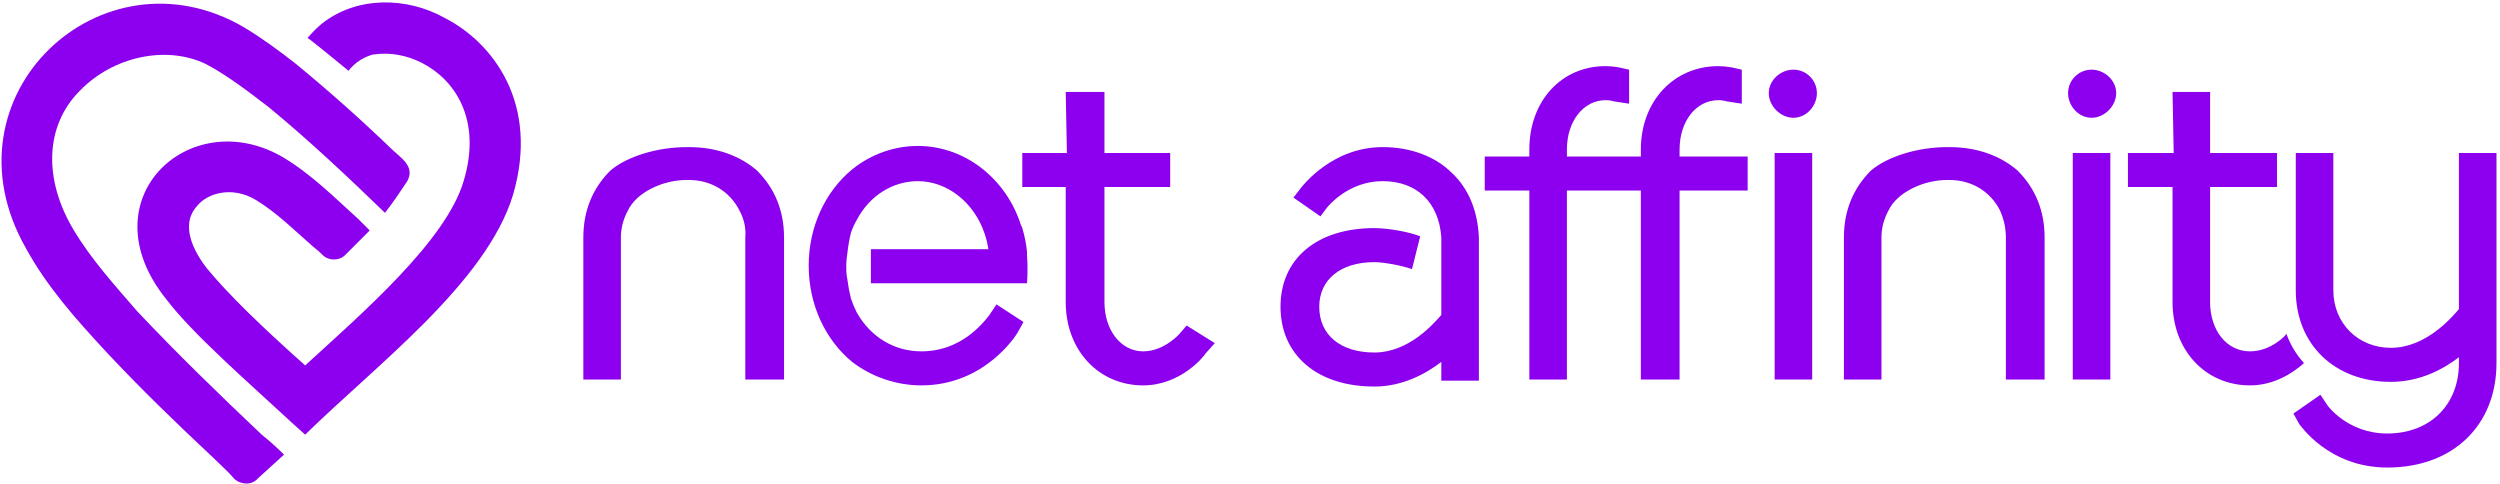 <svg version="1.2" xmlns="http://www.w3.org/2000/svg" viewBox="0 0 213 41" width="320" height="62">
	<title>Net Affinity Brandmark_Prurple_AW-svg</title>
	<style>
		.s0 { fill: #8c00ef } 
	</style>
	<g id="Layer_1">
		<g id="Layer">
			<g id="Layer">
				<path id="Layer" class="s0" d="m101.1 27.6l2.4 1.5-0.8 0.9c-0.1 0.2-2.1 2.7-5.3 2.7-3.8 0-6.6-3-6.6-7.1v-9.8h-3.7v-2.9h3.8l-0.1-5.2h3.3v5.2h5.6v2.9h-5.6v9.8c0 2.4 1.4 4.2 3.3 4.2 1.8 0 3.1-1.5 3.1-1.5z"/>
				<path id="Layer" class="s0" d="m154.8 7.8c0 1.1-0.9 2.1-2 2.1-1.1 0-2.1-1-2.1-2.1 0-1.1 1-2 2.1-2 1.1 0 2 0.9 2 2z"/>
			</g>
			<path id="Layer" class="s0" d="m151.2 12.9h3.2v19.3h-3.2z"/>
			<g id="Layer">
				<path id="Layer" class="s0" d="m212.7 12.9v17.9c0 5.3-3.7 8.9-9.3 8.9-5 0-7.4-3.6-7.5-3.7l-0.5-0.9 2.3-1.6 0.6 0.9c0 0 1.7 2.4 5.1 2.4 3.6 0 6.1-2.4 6.1-6v-0.5c-1.3 1-3.3 2.1-5.8 2.1-4.8 0-8.1-3.2-8.1-7.8v-11.7h3.2v11.7c0 2.8 2.1 4.9 4.9 4.9 3 0 5.2-2.6 5.8-3.3v-13.3z"/>
				<path id="Layer" class="s0" d="m143.1 13.2h5.8v2.9h-5.8v16.1h-3.3v-16.1h-6.3v16.1h-3.2v-16.1h-3.8v-2.9h3.8v-0.6c0-4.1 2.7-7.1 6.5-7.1q0.5 0 1.1 0.1l0.9 0.2v2.9l-1.3-0.2q-0.3-0.1-0.7-0.1c-1.9 0-3.3 1.8-3.3 4.2v0.6h6.3v-0.6c0-4.1 2.8-7.1 6.6-7.1q0.5 0 1.1 0.1l0.9 0.2v2.9l-1.3-0.2q-0.3-0.1-0.7-0.1c-1.9 0-3.3 1.8-3.3 4.2z"/>
				<path id="Layer" class="s0" d="m64.5 14.4c1.5 1.5 2.3 3.4 2.3 5.7v12.1h-3.3v-12.1q0.1-1.2-0.5-2.3c-0.8-1.6-2.4-2.6-4.3-2.6h-0.2c-2.1 0-4.3 1.1-5 2.6q-0.6 1.1-0.6 2.3v12.1h-3.2v-12.1c0-2.3 0.8-4.2 2.3-5.7 1.4-1.2 4-2 6.5-2h0.2c2.3 0 4.3 0.7 5.8 2z"/>
				<path id="Layer" class="s0" d="m171.9 14.4c1.5 1.5 2.3 3.4 2.3 5.7v12.1h-3.3v-12.1q0-1.2-0.5-2.3c-0.8-1.6-2.4-2.6-4.3-2.6h-0.2c-2.1 0-4.3 1.1-5 2.6q-0.6 1.1-0.6 2.3v12.1h-3.2v-12.1c0-2.3 0.8-4.2 2.3-5.7 1.4-1.2 4-2 6.5-2h0.2c2.3 0 4.3 0.7 5.8 2z"/>
				<path id="Layer" class="s0" d="m43.7 16.5c-2.3 7.5-11.7 14.5-17.7 20.4l-1-0.9c-4-3.7-8.6-7.7-10.8-10.6-6.9-8.5 1.9-16.7 9.8-12.2 2.4 1.4 4.4 3.4 6.5 5.3q0.5 0.5 1 1-1 1-2.1 2.1c-0.5 0.5-1.4 0.5-1.9 0q-0.4-0.4-0.8-0.7c-1.6-1.4-3.1-2.9-4.9-4-2-1.2-4.1-0.6-5 0.5-1.2 1.3-0.8 3.2 0.8 5.3 1.9 2.3 4.7 5 8.4 8.3 4.8-4.4 12-10.6 13.5-15.7 1.6-5.3-0.8-8.7-3.6-10.1-1.2-0.6-2.6-0.9-4-0.7q0 0 0 0-0.2 0-0.4 0.1c-1.2 0.4-1.8 1.3-1.8 1.3 0 0-3.4-2.8-3.5-2.8q0.6-0.7 1.2-1.2c3-2.4 7.3-2.3 10.5-0.5 4.1 2.1 8.1 7.3 5.8 15.1z"/>
				<path id="Layer" class="s0" d="m22.3 36.9q1 0.8 1.9 1.7-1.1 1-2.2 2c-0.5 0.6-1.4 0.6-2 0.1-0.6-0.7-1.3-1.3-1.9-1.9-3.1-2.9-6.1-5.8-9-8.9-2.6-2.8-5.1-5.6-6.9-8.9-7.4-13 6.5-25.9 18.6-18.8 1.5 0.9 3 2 4.4 3.1 2.8 2.3 5.5 4.7 8.1 7.2 0.8 0.8 2.1 1.5 1.4 2.8-0.6 0.9-1.2 1.8-1.9 2.7-3.2-3.1-6.5-6.2-9.9-9-1.7-1.3-3.5-2.7-5.4-3.7-3.4-1.6-7.9-0.6-10.7 2.3-3 3-3.1 7.6-0.5 11.9 1.5 2.5 3.5 4.7 5.4 6.9 3.4 3.6 7 7.1 10.6 10.5z"/>
				<path id="Layer" class="s0" d="m74.2 21.1h10q0-0.1 0-0.1-0.1-0.6-0.3-1.2c-0.9-2.7-3.2-4.5-5.7-4.5-2.1 0-4.1 1.2-5.2 3.3q-0.3 0.5-0.5 1.1-0.2 0.8-0.3 1.7-0.1 0.6-0.1 1.1c0 0.4 0 0.7 0.1 1.2q0.1 0.8 0.3 1.6 0.2 0.6 0.5 1.2c1.2 2.1 3.2 3.3 5.5 3.3q1.2 0 2.3-0.4c2.2-0.8 3.4-2.6 3.5-2.7l0.6-0.9 2.3 1.5-0.5 0.9c-0.1 0.2-2.8 4.5-8.2 4.5-2.1 0-4.2-0.7-5.9-2-2.3-1.9-3.7-4.9-3.7-8.2 0-3.3 1.4-6.3 3.7-8.2 1.6-1.3 3.6-2 5.6-2 4.1 0 7.6 2.9 8.8 6.8q0.1 0.1 0.1 0.2 0.3 1 0.4 2 0 0.2 0 0.3c0.1 1.3 0 2.4 0 2.4h-0.6-12.7z"/>
				<path id="Layer" class="s0" d="m126 20.1v12.2h-3.2v-1.6c-1.3 1-3.3 2.1-5.7 2.1-4.9 0-8-2.7-8-6.8 0-4.1 3.1-6.7 8-6.7 1.1 0 2.9 0.3 3.9 0.7l-0.7 2.8c-0.8-0.3-2.4-0.6-3.2-0.6-2.9 0-4.7 1.5-4.7 3.8 0 2.4 1.8 3.9 4.7 3.9 2.9 0 5-2.4 5.7-3.2v-6.6c-0.2-3-2.1-4.8-5-4.8-2.9 0-4.6 2.1-4.7 2.2l-0.6 0.8-2.3-1.6 0.7-0.9c0.1-0.1 2.6-3.4 6.9-3.4 2.4 0 4.5 0.8 5.9 2.2 1.4 1.3 2.2 3.2 2.3 5.5z"/>
				<path id="Layer" class="s0" d="m180.3 7.8c0 1.1-1 2.1-2.1 2.1-1.1 0-2-1-2-2.1 0-1.1 0.9-2 2-2 1.1 0 2.1 0.9 2.1 2z"/>
			</g>
			<path id="Layer" class="s0" d="m176.6 12.9h3.2v19.3h-3.2z"/>
			<g id="Layer">
				<path id="Layer" class="s0" d="m194.8 28.3q0.5 1.4 1.5 2.5c-0.9 0.8-2.5 1.9-4.6 1.9-3.8 0-6.6-3-6.6-7.1v-9.8h-3.8v-2.9h3.9l-0.1-5.2h3.2v5.2h5.7v2.9h-5.7v9.8c0 2.4 1.4 4.2 3.4 4.2 1.8 0 3.1-1.4 3.1-1.5z"/>
			</g>
		</g>
	</g>
	<g id="Layer_2">
	</g>
</svg>